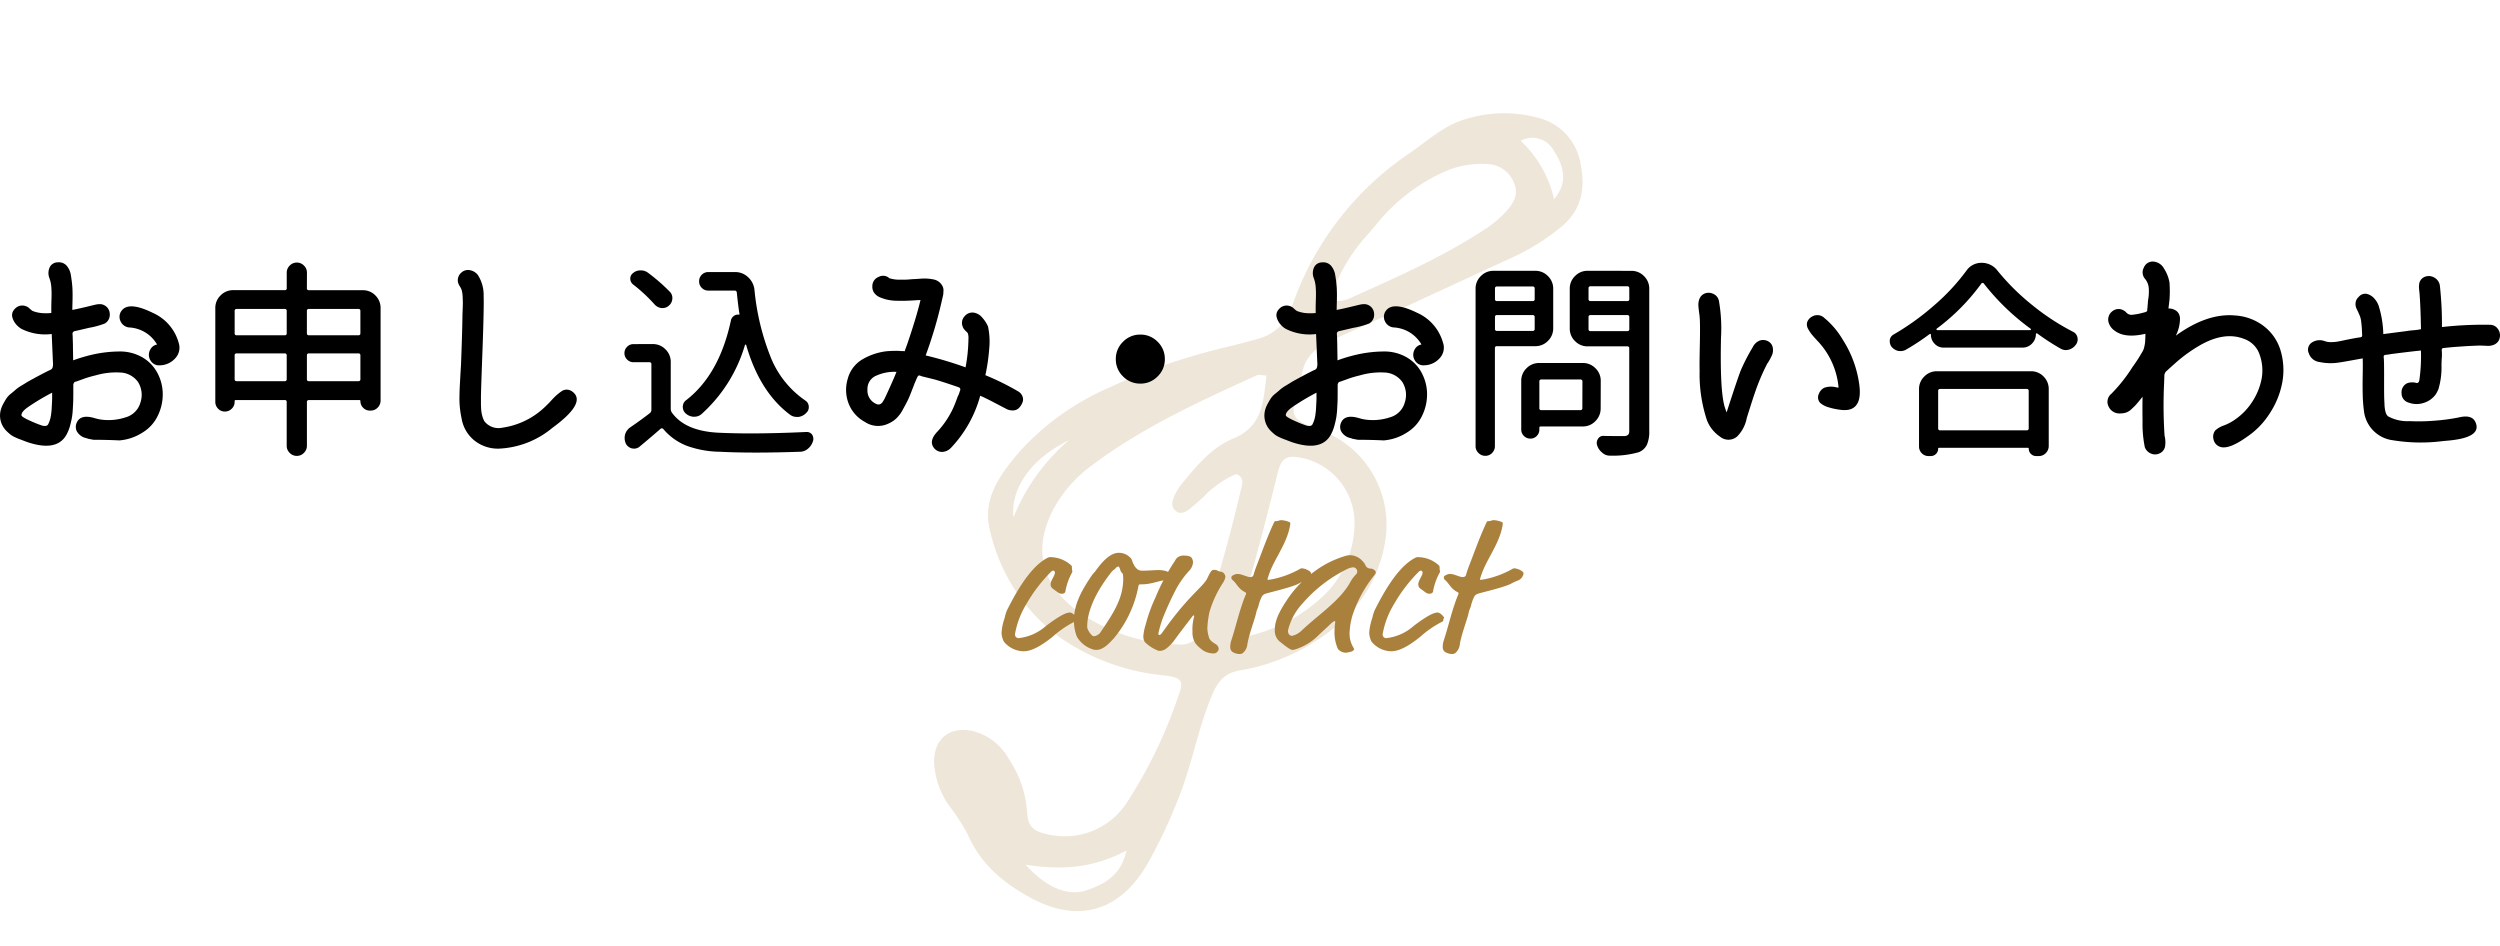 <svg xmlns="http://www.w3.org/2000/svg" width="332.187" height="125.71" viewBox="0 0 332.187 125.71">
  <g id="グループ_192" data-name="グループ 192" transform="translate(-434.479 -7008.645)">
    <path id="パス_34" data-name="パス 34" d="M0,79.29A34.714,34.714,0,0,1,3.382,65.332a80.936,80.936,0,0,1,8.252-14.346c.815-1.15,1.624-2.309,2.391-3.492a6.445,6.445,0,0,0,.618-6.317,40.376,40.376,0,0,1-1.553-25.589c.75-2.827,1-5.745,2.65-8.3a17.251,17.251,0,0,1,7.254-6.5,7.535,7.535,0,0,1,8.279,1.049c2.57,1.988,4.044,4.521,3.44,7.955a29.3,29.3,0,0,1-2.123,7.069c-3.638,8.03-7.184,16.1-10.928,24.084-1.044,2.221-1.348,4.189-.041,6.309a13.525,13.525,0,0,1,.611,1.27c1.986,4.134,1.986,4.134,6.269,2.523a13.413,13.413,0,0,1,16.172,5.909c3.22,5.452,3.133,11.187,1.133,17.012a26.545,26.545,0,0,1-4.631,8.271c-1.3,1.581-1.27,3.006-.664,4.865,1.54,4.71,4.175,8.94,5.746,13.628A66.39,66.39,0,0,1,48.8,109.9c1.313,7.167-1.929,11.944-8.976,13.434-4.025.853-7.884.906-11.7-.937a28.986,28.986,0,0,0-4.391-1.255,10.944,10.944,0,0,1-5.146-2.934c-2.209-2.422-1.7-5.145,1.224-6.671a7.629,7.629,0,0,1,5.836-.29,14.623,14.623,0,0,1,6.64,3.861c1.246,1.306,2.331,1.2,3.73.417a9.84,9.84,0,0,0,5.323-10.246,62.384,62.384,0,0,0-4.048-14.933c-.826-2.216-1.251-2.352-3.325-.968a28.983,28.983,0,0,1-13.683,5.251A24.238,24.238,0,0,1,3.711,89.856C.247,87.343.031,83.24,0,79.29ZM18.131,50.355c-.486.395-.872.556-1,.836-3.462,7.6-6.942,15.2-8.689,23.43a17.581,17.581,0,0,0-.172,7.017c1.171,6.091,5,9.218,11.189,8.834a23.884,23.884,0,0,0,13.182-5.4,2.934,2.934,0,0,0,.968-3.993c-2.513-5.836-5.194-11.592-8.181-17.2-.306-.575-.594-1.356-1.736-1.028a13.041,13.041,0,0,0-1.284,4.913,26,26,0,0,1-.386,2.786c-.122.556-.362,1.19-1.049,1.284-.851.115-1.3-.513-1.528-1.179a7.2,7.2,0,0,1-.366-2.075c-.1-3.071-.18-6.238,1.208-9.01C22.214,55.719,20.024,53.234,18.131,50.355ZM43.1,66.73a13.634,13.634,0,0,0-3.431-9.422,8.845,8.845,0,0,0-10.648-1.861c-1.9,1.044-2.263,1.77-1.3,3.663C30.77,65.073,33.75,71.064,36.5,77.172c.948,2.106,1.65,2.158,2.88.366A21.506,21.506,0,0,0,43.1,66.73ZM15.98,25.832c0,.7,0,1.409,0,2.115a22.338,22.338,0,0,0,1.394,7.934c.5,1.294,1.167,1.31,1.967.175a5.824,5.824,0,0,0,.512-.924c2.752-5.972,5.569-11.917,7.369-18.275a14.6,14.6,0,0,0,.635-3.807c.021-1.468-.165-2.82-1.686-3.576a3.933,3.933,0,0,0-4.316.412,12.3,12.3,0,0,0-3.847,4.959A24.488,24.488,0,0,0,15.98,25.832Zm20.632,94.583c4.238.5,7.145-.534,8.454-2.935,1.117-2.05,2.07-4.254.427-7.294C43.658,115.038,40.476,117.991,36.612,120.415ZM31.592,7.612c-.027-2.983-1.964-4.2-4.269-4.849a3.211,3.211,0,0,0-4.163,1.9A15.139,15.139,0,0,1,31.592,7.612ZM3.948,74.092C1.79,79.148,2.269,84.006,5.121,86.641A26.5,26.5,0,0,1,3.948,74.092Z" transform="translate(622.121 7008.645) rotate(41)" fill="#aa803d" opacity="0.199"/>
    <g id="グループ_29" data-name="グループ 29" transform="translate(499 7037)">
      <path id="パス_290" data-name="パス 290" d="M-144.566-8.723a5.991,5.991,0,0,1,.67,2.816,6.462,6.462,0,0,1-.67,2.816A5.249,5.249,0,0,1-146.59-.875,6.65,6.65,0,0,1-149.652.164q-1.7-.082-3.418-.082-.027,0-.314-.055l-.355-.068q-.068-.014-.314-.1a1.837,1.837,0,0,1-1.285-.957,1.354,1.354,0,0,1,0-1.066q.492-1.2,2.406-.629a5.44,5.44,0,0,0,.848.191,7.233,7.233,0,0,0,3.254-.3,2.82,2.82,0,0,0,1.969-1.969,3.208,3.208,0,0,0-.328-2.734A3.036,3.036,0,0,0-149.6-8.859a9.782,9.782,0,0,0-3.227.383,15.352,15.352,0,0,0-1.586.465q-.137.055-.41.15t-.41.15a1.269,1.269,0,0,1-.219.068.374.374,0,0,0-.191.082q-.027.041-.082.137a.462.462,0,0,0-.055.232v1.025q0,.779-.014,1.148t-.055,1.053a9.806,9.806,0,0,1-.123,1.135q-.082.451-.232,1.012a5.306,5.306,0,0,1-.369,1q-1.2,2.57-5.25,1.23-.164-.055-.588-.219t-.643-.246q-.219-.082-.561-.246A2.82,2.82,0,0,1-164.2-.67q-.246-.205-.465-.424a2.87,2.87,0,0,1-.738-2.844,3.752,3.752,0,0,1,.328-.779q.219-.4.41-.7a2.822,2.822,0,0,1,.615-.643q.424-.342.629-.533a5.245,5.245,0,0,1,.766-.533q.561-.342.711-.437t.779-.437q.629-.342.684-.369,1.34-.711,1.668-.848a.5.5,0,0,0,.273-.287,1.693,1.693,0,0,0,.055-.67q-.055-1.23-.164-3.8a7.01,7.01,0,0,1-4.02-.684,2.769,2.769,0,0,1-.793-.7,2.3,2.3,0,0,1-.437-.916,1.123,1.123,0,0,1,.3-.984,1.335,1.335,0,0,1,1.449-.437,1.234,1.234,0,0,1,.533.314,3.231,3.231,0,0,0,.424.342,4.368,4.368,0,0,0,1.477.3,6.863,6.863,0,0,0,1.012-.027v-.766q0-.246.027-1.176a13.5,13.5,0,0,0-.027-1.545,4.4,4.4,0,0,0-.246-1.135,1.833,1.833,0,0,1,.014-1.408,1.17,1.17,0,0,1,1.08-.7,1.389,1.389,0,0,1,1.162.41,2.507,2.507,0,0,1,.6,1.367A15.283,15.283,0,0,1-155.9-20.1q.041.711.014,1.75t-.027,1.176q.875-.164,2.324-.52l.451-.109q.342-.082.492-.109a2.514,2.514,0,0,1,.424-.027,1.085,1.085,0,0,1,.492.109,1.32,1.32,0,0,1,.793,1.176,1.34,1.34,0,0,1-.656,1.285,11.005,11.005,0,0,1-2.105.574q-1.5.355-1.887.438a.375.375,0,0,0-.219.123.284.284,0,0,0-.082.178q0,.082.014.273t.014.273q0,.164.014.52t.014.547q0,.328.014.984t.014.984a21.145,21.145,0,0,1,2.967-.848,16.85,16.85,0,0,1,3.117-.328,5.955,5.955,0,0,1,3.021.725A5.235,5.235,0,0,1-144.566-8.723ZM-158.594-5.3V-6.18a29.858,29.858,0,0,0-3.281,1.969q-.82.6-.793,1.039,0,.273,2,1.094.273.109.629.232a1.252,1.252,0,0,0,.6.082A.4.4,0,0,0-159.113-2a3.98,3.98,0,0,0,.232-.574,4.186,4.186,0,0,0,.15-.725q.055-.424.068-.629t.041-.752Q-158.594-5.223-158.594-5.3Zm16.789-7.574a2.05,2.05,0,0,1-.41,2.105,2.8,2.8,0,0,1-2.078.957,1.271,1.271,0,0,1-.984-.342,1.45,1.45,0,0,1-.451-.861,1.458,1.458,0,0,1,.219-.971,1.223,1.223,0,0,1,.861-.588,4.544,4.544,0,0,0-3.719-2.27,1.4,1.4,0,0,1-1.135-.82,1.335,1.335,0,0,1,.15-1.422q.957-1.258,4.129.3A6.143,6.143,0,0,1-141.8-12.879Zm17.063,4.895a.242.242,0,0,0,.273.273h6.563a.242.242,0,0,0,.273-.273v-3.145a.242.242,0,0,0-.273-.273h-6.562a.242.242,0,0,0-.273.273Zm-9.6,0a.242.242,0,0,0,.273.273h6.371a.242.242,0,0,0,.273-.273v-3.145a.242.242,0,0,0-.273-.273h-6.371a.242.242,0,0,0-.273.273Zm6.918-9.051a.242.242,0,0,0-.273-.273h-6.371a.242.242,0,0,0-.273.273v2.953a.242.242,0,0,0,.273.273h6.371a.242.242,0,0,0,.273-.273Zm9.789,0a.242.242,0,0,0-.273-.273h-6.562a.242.242,0,0,0-.273.273v2.953a.242.242,0,0,0,.273.273h6.563a.242.242,0,0,0,.273-.273Zm-7.109-3.035a.242.242,0,0,0,.273.273h7.137a2.279,2.279,0,0,1,1.7.7,2.315,2.315,0,0,1,.684,1.682V-5.141a1.311,1.311,0,0,1-.383.943,1.275,1.275,0,0,1-.957.4h-.082a1.211,1.211,0,0,1-.889-.369,1.211,1.211,0,0,1-.369-.889.121.121,0,0,0-.137-.137h-6.7a.242.242,0,0,0-.273.273v5.8a1.288,1.288,0,0,1-.4.943,1.288,1.288,0,0,1-.943.4,1.288,1.288,0,0,1-.943-.4,1.288,1.288,0,0,1-.4-.943v-5.8A.242.242,0,0,0-127.7-5.2h-6.48q-.164,0-.164.137v.109a1.234,1.234,0,0,1-.383.9,1.25,1.25,0,0,1-.916.383,1.205,1.205,0,0,1-.9-.383,1.257,1.257,0,0,1-.369-.9V-17.418a2.292,2.292,0,0,1,.7-1.682,2.292,2.292,0,0,1,1.682-.7h6.836a.242.242,0,0,0,.273-.273v-2.051a1.288,1.288,0,0,1,.4-.943,1.288,1.288,0,0,1,.943-.4,1.288,1.288,0,0,1,.943.4,1.288,1.288,0,0,1,.4.943ZM-89.359-6.234q1.668,1.422-2.543,4.566a1.367,1.367,0,0,1-.191.137A11.861,11.861,0,0,1-99.23,1.258a5.02,5.02,0,0,1-3.254-1.08,4.771,4.771,0,0,1-1.7-2.912q-.137-.656-.219-1.354a11.541,11.541,0,0,1-.068-1.531q.014-.834.041-1.354t.082-1.5q.055-.984.082-1.367.164-4.266.191-6.426,0-.219.027-.861t.027-.971q0-.328-.027-.848a4.094,4.094,0,0,0-.137-.9,2.959,2.959,0,0,0-.26-.506,1.553,1.553,0,0,1-.232-.561,1.326,1.326,0,0,1,.438-1.2,1.3,1.3,0,0,1,1.162-.342,1.713,1.713,0,0,1,1.053.643,4.9,4.9,0,0,1,.766,2.789q.055,1.313-.137,6.809-.219,5.824-.219,6.59v.943q0,.15.014.479t.041.52q.027.191.082.438a3.461,3.461,0,0,0,.137.465,2.823,2.823,0,0,0,.191.41,2.378,2.378,0,0,0,2.352.848,10.29,10.29,0,0,0,5.906-2.98,6.954,6.954,0,0,0,.561-.574q.369-.41.684-.7a7.484,7.484,0,0,1,.7-.561,1.2,1.2,0,0,1,.793-.246A1.354,1.354,0,0,1-89.359-6.234ZM-72.27-20.1a1.189,1.189,0,0,1-.355-.875,1.189,1.189,0,0,1,.355-.875,1.189,1.189,0,0,1,.875-.355h3.555a2.456,2.456,0,0,1,1.723.684,2.621,2.621,0,0,1,.848,1.7A32.336,32.336,0,0,0-63.1-10.855a12.658,12.658,0,0,0,4.58,5.715,1,1,0,0,1,.465.9.963.963,0,0,1-.328.738,1.712,1.712,0,0,1-1.039.547h-.246a1.509,1.509,0,0,1-.848-.273q-4.047-3.008-5.852-9.27a.122.122,0,0,0-.082-.068.066.066,0,0,0-.082.041,19.76,19.76,0,0,1-5.8,9.215,1.449,1.449,0,0,1-.93.328h-.137a1.7,1.7,0,0,1-1.039-.465,1.127,1.127,0,0,1-.355-.82,1.071,1.071,0,0,1,.465-.93q4.4-3.418,5.934-10.609A.956.956,0,0,1-68-16.379a.856.856,0,0,1,.656-.164.121.121,0,0,0,.055-.014q.027-.014.027-.068-.164-.984-.355-2.844a.271.271,0,0,0-.3-.273h-3.473A1.189,1.189,0,0,1-72.27-20.1Zm-4.238.52a1.173,1.173,0,0,1,.328.82,1.3,1.3,0,0,1-.492,1.039,1.2,1.2,0,0,1-.793.3h-.164a1.5,1.5,0,0,1-.9-.465,21.117,21.117,0,0,0-2.844-2.652.972.972,0,0,1-.4-.766.9.9,0,0,1,.369-.766,1.453,1.453,0,0,1,.984-.355h.055a1.533,1.533,0,0,1,.93.3A24.2,24.2,0,0,1-76.508-19.578Zm-2.27,6.945a2.292,2.292,0,0,1,1.682.7,2.292,2.292,0,0,1,.7,1.682v6.207a.909.909,0,0,0,.137.492q1.8,2.543,6.453,2.707,1.859.082,3.938.082,3.445,0,7.492-.191h.055a.856.856,0,0,1,.711.355,1.055,1.055,0,0,1,.164.547A1.032,1.032,0,0,1-57.5.273a2.092,2.092,0,0,1-.67,1,1.648,1.648,0,0,1-1.08.4q-3.172.109-5.824.109-2.625,0-4.758-.109A13.407,13.407,0,0,1-74.279.875a7.729,7.729,0,0,1-3.1-2.215.252.252,0,0,0-.383-.027Q-78.914-.355-80.527.984a1.123,1.123,0,0,1-.738.273,1.391,1.391,0,0,1-.273-.027A1.247,1.247,0,0,1-82.359.6a1.871,1.871,0,0,1-.164-.738A1.911,1.911,0,0,1-82.469-.6a1.736,1.736,0,0,1,.711-.984q1.367-.93,2.6-1.887a.547.547,0,0,0,.191-.437V-9.953a.242.242,0,0,0-.273-.273h-2.105a1.157,1.157,0,0,1-.848-.355,1.157,1.157,0,0,1-.355-.848,1.157,1.157,0,0,1,.355-.848,1.157,1.157,0,0,1,.848-.355ZM-30.27-6.371a1.306,1.306,0,0,1,.6.656,1.087,1.087,0,0,1,.027.793,2.2,2.2,0,0,1-.424.711,1.115,1.115,0,0,1-.725.383,1.769,1.769,0,0,1-.9-.137q-.328-.164-1.6-.834t-1.982-.971a16.222,16.222,0,0,1-3.883,6.918,1.717,1.717,0,0,1-1.162.547,1.36,1.36,0,0,1-1.135-.574q-.684-.93.547-2.187a12.012,12.012,0,0,0,2-2.98q.3-.656.629-1.586.027-.055.109-.232a2.44,2.44,0,0,0,.123-.314q.041-.137.1-.3a.317.317,0,0,0,0-.26.377.377,0,0,0-.164-.15q-2.133-.738-3.2-1.039-1.422-.355-1.668-.41-.082-.027-.191-.068l-.15-.055a.219.219,0,0,0-.109,0,.175.175,0,0,0-.109.068,1.124,1.124,0,0,0-.1.164q-.055.109-.164.369t-.164.369q-.082.219-.437,1.135t-.574,1.34q-.219.424-.6,1.121a4.549,4.549,0,0,1-.848,1.135,3.543,3.543,0,0,1-1.039.684A3.16,3.16,0,0,1-50.613-2.3,4.689,4.689,0,0,1-52.8-4.84,5.04,5.04,0,0,1-52.883-8a4.253,4.253,0,0,1,1.832-2.529,8.191,8.191,0,0,1,3.281-1.148,14.138,14.138,0,0,1,1.723-.055,2.064,2.064,0,0,0,.383.027,1.629,1.629,0,0,1,.355.027q.082-.273.3-.848,1.23-3.582,1.8-5.961-.191,0-.807.041t-1.121.055q-.506.014-1.217,0a6.1,6.1,0,0,1-1.244-.137,5.971,5.971,0,0,1-1.012-.328,1.742,1.742,0,0,1-.752-.588,1.381,1.381,0,0,1-.246-.9,1.305,1.305,0,0,1,.834-1.217,1.24,1.24,0,0,1,1.436.178,4.9,4.9,0,0,0,.6.137,4.517,4.517,0,0,0,.738.055h.656q.246,0,.725-.041t.615-.041q.082,0,.848-.055a5.974,5.974,0,0,1,1.832.137,1.763,1.763,0,0,1,.766.465,1.946,1.946,0,0,1,.3.451,1.189,1.189,0,0,1,.1.561q-.014.328-.027.451t-.123.574q-.109.451-.109.479a57.76,57.76,0,0,1-2.105,7.082,48.791,48.791,0,0,1,5.3,1.586,21.884,21.884,0,0,0,.383-3.746,2.134,2.134,0,0,0-.082-.793,2.2,2.2,0,0,0-.26-.273,1.849,1.849,0,0,1-.287-.328,1.262,1.262,0,0,1-.164-.355,1.283,1.283,0,0,1,.273-1.285,1.341,1.341,0,0,1,1.23-.492,1.826,1.826,0,0,1,1.107.643,4.387,4.387,0,0,1,.779,1.189,9.415,9.415,0,0,1,.164,2.953A24.916,24.916,0,0,1-34.59-8.5,33.98,33.98,0,0,1-30.27-6.371Zm-17.5.547Q-46.813-7.9-46.4-8.941a5.784,5.784,0,0,0-2.666.492A1.9,1.9,0,0,0-50.258-6.59,1.923,1.923,0,0,0-49-4.648a.568.568,0,0,0,.424,0,.859.859,0,0,0,.383-.369q.178-.287.232-.4T-47.77-5.824ZM-16.3-8.34a3.133,3.133,0,0,1-.957-2.3,3.133,3.133,0,0,1,.957-2.3,3.133,3.133,0,0,1,2.3-.957,3.133,3.133,0,0,1,2.3.957,3.133,3.133,0,0,1,.957,2.3,3.133,3.133,0,0,1-.957,2.3,3.133,3.133,0,0,1-2.3.957A3.133,3.133,0,0,1-16.3-8.34Zm39.73-.383a5.991,5.991,0,0,1,.67,2.816,6.462,6.462,0,0,1-.67,2.816A5.249,5.249,0,0,1,21.41-.875,6.65,6.65,0,0,1,18.348.164Q16.652.082,14.93.082q-.027,0-.314-.055L14.26-.041q-.068-.014-.314-.1a1.837,1.837,0,0,1-1.285-.957,1.354,1.354,0,0,1,0-1.066q.492-1.2,2.406-.629a5.44,5.44,0,0,0,.848.191,7.233,7.233,0,0,0,3.254-.3,2.82,2.82,0,0,0,1.969-1.969A3.208,3.208,0,0,0,20.809-7.6,3.036,3.036,0,0,0,18.4-8.859a9.782,9.782,0,0,0-3.227.383,15.353,15.353,0,0,0-1.586.465q-.137.055-.41.15t-.41.15a1.269,1.269,0,0,1-.219.068.374.374,0,0,0-.191.082q-.027.041-.082.137a.462.462,0,0,0-.055.232v1.025q0,.779-.014,1.148t-.055,1.053a9.806,9.806,0,0,1-.123,1.135q-.082.451-.232,1.012a5.3,5.3,0,0,1-.369,1Q10.227,1.75,6.18.41,6.016.355,5.592.191T4.949-.055Q4.73-.137,4.389-.3A2.819,2.819,0,0,1,3.8-.67q-.246-.205-.465-.424A2.87,2.87,0,0,1,2.6-3.937a3.751,3.751,0,0,1,.328-.779q.219-.4.41-.7a2.822,2.822,0,0,1,.615-.643q.424-.342.629-.533a5.246,5.246,0,0,1,.766-.533q.561-.342.711-.437T6.836-8q.629-.342.684-.369,1.34-.711,1.668-.848A.5.5,0,0,0,9.461-9.5a1.693,1.693,0,0,0,.055-.67q-.055-1.23-.164-3.8a7.01,7.01,0,0,1-4.02-.684,2.769,2.769,0,0,1-.793-.7A2.3,2.3,0,0,1,4.1-16.27a1.123,1.123,0,0,1,.3-.984,1.335,1.335,0,0,1,1.449-.437,1.234,1.234,0,0,1,.533.314,3.23,3.23,0,0,0,.424.342,4.368,4.368,0,0,0,1.477.3A6.863,6.863,0,0,0,9.3-16.762v-.766q0-.246.027-1.176A13.5,13.5,0,0,0,9.3-20.248a4.4,4.4,0,0,0-.246-1.135,1.833,1.833,0,0,1,.014-1.408,1.17,1.17,0,0,1,1.08-.7,1.389,1.389,0,0,1,1.162.41,2.507,2.507,0,0,1,.6,1.367A15.285,15.285,0,0,1,12.1-20.1q.041.711.014,1.75t-.027,1.176q.875-.164,2.324-.52l.451-.109q.342-.082.492-.109a2.514,2.514,0,0,1,.424-.027,1.085,1.085,0,0,1,.492.109,1.32,1.32,0,0,1,.793,1.176,1.34,1.34,0,0,1-.656,1.285,11.005,11.005,0,0,1-2.105.574q-1.5.355-1.887.438a.375.375,0,0,0-.219.123.284.284,0,0,0-.082.178q0,.082.014.273t.014.273q0,.164.014.52t.014.547q0,.328.014.984t.014.984a21.145,21.145,0,0,1,2.967-.848,16.85,16.85,0,0,1,3.117-.328,5.955,5.955,0,0,1,3.021.725A5.235,5.235,0,0,1,23.434-8.723ZM9.406-5.3V-6.18A29.858,29.858,0,0,0,6.125-4.211q-.82.6-.793,1.039,0,.273,2,1.094.273.109.629.232a1.252,1.252,0,0,0,.6.082A.4.4,0,0,0,8.887-2a3.98,3.98,0,0,0,.232-.574,4.186,4.186,0,0,0,.15-.725q.055-.424.068-.629t.041-.752Q9.406-5.223,9.406-5.3ZM26.2-12.879a2.05,2.05,0,0,1-.41,2.105,2.8,2.8,0,0,1-2.078.957,1.271,1.271,0,0,1-.984-.342,1.45,1.45,0,0,1-.451-.861,1.458,1.458,0,0,1,.219-.971,1.223,1.223,0,0,1,.861-.588,4.544,4.544,0,0,0-3.719-2.27,1.4,1.4,0,0,1-1.135-.82,1.335,1.335,0,0,1,.15-1.422q.957-1.258,4.129.3A6.143,6.143,0,0,1,26.2-12.879Zm12.2-7.137a.242.242,0,0,0-.273-.273h-4.73a.242.242,0,0,0-.273.273v1.395a.242.242,0,0,0,.273.273h4.73a.242.242,0,0,0,.273-.273Zm-5.277,5.359a.242.242,0,0,0,.273.273h4.73a.242.242,0,0,0,.273-.273v-1.559a.242.242,0,0,0-.273-.273h-4.73a.242.242,0,0,0-.273.273Zm7.738-.082a2.292,2.292,0,0,1-.7,1.682,2.292,2.292,0,0,1-1.682.7H33.387a.242.242,0,0,0-.273.273V.93a1.257,1.257,0,0,1-.369.9,1.205,1.205,0,0,1-.9.383,1.25,1.25,0,0,1-.916-.383,1.234,1.234,0,0,1-.383-.9V-19.988a2.292,2.292,0,0,1,.7-1.682,2.292,2.292,0,0,1,1.682-.7h5.551a2.292,2.292,0,0,1,1.682.7,2.292,2.292,0,0,1,.7,1.682Zm3.883,7.082a.242.242,0,0,0-.273-.273H39.293a.242.242,0,0,0-.273.273v3.527a.242.242,0,0,0,.273.273h5.168a.242.242,0,0,0,.273-.273ZM47.168-4.1a2.337,2.337,0,0,1-.7,1.7,2.27,2.27,0,0,1-1.682.711H39.211q-.191,0-.191.164v.246a1.181,1.181,0,0,1-.342.848,1.129,1.129,0,0,1-.848.355,1.173,1.173,0,0,1-.861-.355,1.157,1.157,0,0,1-.355-.848V-7.738a2.292,2.292,0,0,1,.7-1.682,2.292,2.292,0,0,1,1.682-.7h5.8a2.292,2.292,0,0,1,1.682.7,2.292,2.292,0,0,1,.7,1.682ZM45.555-14.629a.242.242,0,0,0,.273.273H50.7a.242.242,0,0,0,.273-.273v-1.586a.242.242,0,0,0-.273-.273H45.828a.242.242,0,0,0-.273.273Zm5.414-5.414a.242.242,0,0,0-.273-.273H45.828a.242.242,0,0,0-.273.273v1.422a.242.242,0,0,0,.273.273H50.7a.242.242,0,0,0,.273-.273Zm.273-2.324a2.292,2.292,0,0,1,1.682.7,2.292,2.292,0,0,1,.7,1.682V-1.094A4.312,4.312,0,0,1,53.307.752a2.04,2.04,0,0,1-1.053.971,12.32,12.32,0,0,1-3.8.465H48.4A1.427,1.427,0,0,1,47.387,1.8,1.978,1.978,0,0,1,46.7.82a1.032,1.032,0,0,1-.055-.328.921.921,0,0,1,.164-.52.783.783,0,0,1,.711-.41h.027q.492.027,2.734.027a.817.817,0,0,0,.547-.178.8.8,0,0,0,.137-.533V-12.059a.242.242,0,0,0-.273-.273h-5.25a2.292,2.292,0,0,1-1.682-.7,2.292,2.292,0,0,1-.7-1.682v-5.277a2.292,2.292,0,0,1,.7-1.682,2.292,2.292,0,0,1,1.682-.7Zm18.211,9.379a1.173,1.173,0,0,1,.588.861,1.782,1.782,0,0,1-.082.9,7.9,7.9,0,0,1-.506.971,1.058,1.058,0,0,1-.137.191,28.113,28.113,0,0,0-1.641,3.855q-.191.52-1.094,3.391A4.714,4.714,0,0,1,65.3-.355a1.759,1.759,0,0,1-2.283.014A4.681,4.681,0,0,1,61.3-2.488a19.334,19.334,0,0,1-.984-6.562q-.027-.984.027-3.418t0-3.418a7.31,7.31,0,0,0-.082-.848q-.082-.6-.109-1.012a2.153,2.153,0,0,1,.123-.848,1.253,1.253,0,0,1,.561-.684,1.392,1.392,0,0,1,1.271-.041,1.286,1.286,0,0,1,.779.971,21.216,21.216,0,0,1,.273,4.813Q63-6.59,63.629-4.348q.137.437.273.793,1.5-4.648,1.914-5.66a25.862,25.862,0,0,1,1.559-3.008,1.779,1.779,0,0,1,.875-.861A1.388,1.388,0,0,1,69.453-12.988ZM81.512-7.383q.41,2.762-1.039,3.363a2.122,2.122,0,0,1-.752.15,3.854,3.854,0,0,1-.752-.041,8.831,8.831,0,0,1-1.531-.328,2.843,2.843,0,0,1-1.121-.6,1.089,1.089,0,0,1-.137-1.23,1.45,1.45,0,0,1,.711-.766,2.743,2.743,0,0,1,1.586-.055.642.642,0,0,0,.3.027,10.279,10.279,0,0,0-2.707-6.1q-.437-.465-.766-.848a4.614,4.614,0,0,1-.574-.848,1.16,1.16,0,0,1-.123-.889,1.368,1.368,0,0,1,.67-.752,1.353,1.353,0,0,1,1.641.219,10.8,10.8,0,0,1,2.406,2.844A14.617,14.617,0,0,1,81.512-7.383Zm22.531.984a.242.242,0,0,0-.273-.273H92.285a.242.242,0,0,0-.273.273v4.949a.242.242,0,0,0,.273.273H103.77a.242.242,0,0,0,.273-.273ZM90.727,2.242a1.211,1.211,0,0,1-.889-.369,1.244,1.244,0,0,1-.369-.916v-7.6a2.292,2.292,0,0,1,.7-1.682,2.292,2.292,0,0,1,1.682-.7h12.469a2.279,2.279,0,0,1,1.7.7,2.315,2.315,0,0,1,.684,1.682V.9a1.311,1.311,0,0,1-.383.943,1.244,1.244,0,0,1-.93.4h-.355a.949.949,0,0,1-.7-.287.949.949,0,0,1-.287-.7.1.1,0,0,0-.109-.109H92.121a.1.1,0,0,0-.109.109.949.949,0,0,1-.287.7.949.949,0,0,1-.7.287ZM91.82-14.684a.106.106,0,0,0-.027.123.106.106,0,0,0,.109.068h12.359q.055,0,.068-.068a.1.1,0,0,0-.014-.1,30.873,30.873,0,0,1-6.234-6.016.184.184,0,0,0-.164-.082.184.184,0,0,0-.164.082A27.831,27.831,0,0,1,91.82-14.684Zm3.91-7.656a2.429,2.429,0,0,1,2.051-1.094,2.616,2.616,0,0,1,2.133,1.066,30.633,30.633,0,0,0,4.635,4.58,31.343,31.343,0,0,0,5.373,3.514,1.067,1.067,0,0,1,.6.766,1.391,1.391,0,0,1,.027.273,1.124,1.124,0,0,1-.246.684,1.692,1.692,0,0,1-.93.656,1.388,1.388,0,0,1-.383.055,1.387,1.387,0,0,1-.711-.191,32.77,32.77,0,0,1-3.117-2.023.116.116,0,0,0-.109,0,.088.088,0,0,0-.055.082,1.759,1.759,0,0,1-.52,1.271,1.691,1.691,0,0,1-1.258.533h-10.5a1.584,1.584,0,0,1-1.176-.506,1.682,1.682,0,0,1-.492-1.217A.088.088,0,0,0,91-13.973a.116.116,0,0,0-.109,0,31.365,31.365,0,0,1-3.2,2.105,1.456,1.456,0,0,1-.656.164,2.524,2.524,0,0,1-.355-.027A1.646,1.646,0,0,1,85.8-12.3a1.215,1.215,0,0,1-.219-.684v-.191a1,1,0,0,1,.52-.738,33.834,33.834,0,0,0,5.414-3.9A27.709,27.709,0,0,0,95.73-22.34Zm41.754,10.473a9.1,9.1,0,0,1,.246,4.361,11.148,11.148,0,0,1-1.668,4.088A10.532,10.532,0,0,1,133.027-.3q-2.488,1.777-3.637,1.285A1.324,1.324,0,0,1,128.6.027a1.34,1.34,0,0,1,.246-1.2,3.212,3.212,0,0,1,1.148-.656,6.6,6.6,0,0,0,1.449-.766A8.359,8.359,0,0,0,133.766-5,8.527,8.527,0,0,0,135-8.066a6.189,6.189,0,0,0-.287-3.2,3.32,3.32,0,0,0-2.037-2.051q-2.625-1.039-5.934.875a19.972,19.972,0,0,0-2.926,2.078q-.9.793-1.312,1.176-.055.055-.15.137a.747.747,0,0,0-.123.123,1.217,1.217,0,0,0-.068.123,1.253,1.253,0,0,0-.068.164.606.606,0,0,0-.027.191q0,.137-.014.438t-.014.465a60.808,60.808,0,0,0,.055,7.082,3.563,3.563,0,0,1,.082,1.326,1.256,1.256,0,0,1-.738,1.025,1.364,1.364,0,0,1-1.176.014,1.455,1.455,0,0,1-.793-.834,15.728,15.728,0,0,1-.3-3.473q-.027-1.613,0-3.227-.109.137-.479.588t-.547.629q-.178.178-.506.479a1.8,1.8,0,0,1-.684.41,2.591,2.591,0,0,1-.766.109,1.566,1.566,0,0,1-1.518-.9,1.358,1.358,0,0,1,.342-1.7,20.609,20.609,0,0,0,2.816-3.555,21.594,21.594,0,0,0,1.34-2.078,1.892,1.892,0,0,0,.219-.561,5.348,5.348,0,0,0,.109-.561q.027-.219.041-.643t.014-.588q-2.68.629-4.047-.383a2.011,2.011,0,0,1-.875-1.244,1.386,1.386,0,0,1,.547-1.381,1.307,1.307,0,0,1,1.5-.082,1.1,1.1,0,0,1,.314.246,1.034,1.034,0,0,0,.328.246,1,1,0,0,0,.424.082,9.037,9.037,0,0,0,1.668-.328.7.7,0,0,0,.328-.137.359.359,0,0,0,.055-.3.3.3,0,0,1,.027-.137l.082-1.039a6.033,6.033,0,0,0,.1-1.49,2.2,2.2,0,0,0-.506-1.354,1.318,1.318,0,0,1-.15-1.5,1.256,1.256,0,0,1,1.244-.793,1.742,1.742,0,0,1,1.422.916,4.915,4.915,0,0,1,.738,1.873,15.953,15.953,0,0,1,0,2.3q-.109.9-.137,1.148a1.635,1.635,0,0,1,1.162.41,1.324,1.324,0,0,1,.369.957A4.772,4.772,0,0,1,124-14.861a5.26,5.26,0,0,1-.41,1.107q4.184-3.035,7.9-2.68a6.959,6.959,0,0,1,3.732,1.367A6.392,6.392,0,0,1,137.484-11.867ZM165.348-15.2a1.268,1.268,0,0,1,1.025.533,1.454,1.454,0,0,1,.273,1.121,1.272,1.272,0,0,1-.67.943,1.548,1.548,0,0,1-.479.164,2.054,2.054,0,0,1-.506.041q-.219-.014-.547-.027t-.492-.014q-1.5.055-2.215.109-1.7.109-2.516.219a.381.381,0,0,0-.164.027.318.318,0,0,0-.082.055.188.188,0,0,0-.041.1.589.589,0,0,0-.014.109,1.111,1.111,0,0,0,.014.137,1.263,1.263,0,0,1,.014.178v.574q-.027.191-.041.547t-.014.574a10.217,10.217,0,0,1-.41,3.172,4.779,4.779,0,0,1-.355.684,3.087,3.087,0,0,1-1.641,1.148,3.032,3.032,0,0,1-1.969-.055,1.272,1.272,0,0,1-.93-1.217,1.343,1.343,0,0,1,.738-1.354,2.015,2.015,0,0,1,1.176-.055q.328.109.438-.3a22.227,22.227,0,0,0,.219-3.992q-1.148.109-3.937.465a6.167,6.167,0,0,1-.766.109.847.847,0,0,0-.164.055.128.128,0,0,0-.068.1.634.634,0,0,0-.014.123,1.452,1.452,0,0,0,.014.164,1.452,1.452,0,0,1,.014.164q.027.6.027,1.75v1.818q0,1.354.027,1.846,0,.055.014.287t.014.342a3.259,3.259,0,0,0,.027.342q.027.232.055.369t.082.314a1.15,1.15,0,0,0,.137.3.826.826,0,0,0,.191.205,5.348,5.348,0,0,0,2.844.629,24.577,24.577,0,0,0,3.254-.055,25.836,25.836,0,0,0,3.281-.437q1.7-.41,2.188.574.984,2.051-3.418,2.488-.246.027-.629.055a2.22,2.22,0,0,1-.273.027,22.922,22.922,0,0,1-6.617-.109,4.416,4.416,0,0,1-3.855-3.91,19.736,19.736,0,0,1-.164-2.174q-.027-1.162,0-2.611t0-2.187q-.465.082-1.586.287t-1.723.287a7.034,7.034,0,0,1-2.393-.082,1.722,1.722,0,0,1-1.463-1.176,1.136,1.136,0,0,1,.451-1.449,1.875,1.875,0,0,1,1.654-.164,2.276,2.276,0,0,0,.82.137,5.177,5.177,0,0,0,.807-.055q.342-.055.848-.164t.807-.164q.383-.082,1.176-.219a.8.8,0,0,0,.191-.027.49.49,0,0,0,.3-.1.564.564,0,0,0,.027-.342,14.949,14.949,0,0,0-.137-1.8,2.731,2.731,0,0,0-.232-.779q-.205-.479-.369-.807a1.392,1.392,0,0,1-.123-.766,1.168,1.168,0,0,1,.4-.766,1.111,1.111,0,0,1,1.066-.424,1.887,1.887,0,0,1,.957.547,2.9,2.9,0,0,1,.629,1,13.466,13.466,0,0,1,.629,3.8l3.145-.41q.3-.055.93-.109a5.741,5.741,0,0,0,.93-.137q0-.219-.014-.7t-.014-.7Q156.078-17.992,156-19q0-.137-.041-.506t-.055-.533a3.631,3.631,0,0,1,.014-.52,1.208,1.208,0,0,1,.779-1.025,1.432,1.432,0,0,1,1.258.123,1.438,1.438,0,0,1,.725,1.094,47.413,47.413,0,0,1,.273,5.469A49,49,0,0,1,165.348-15.2Z" transform="translate(101 30)"/>
      <path id="パス_289" data-name="パス 289" d="M-25.519-3.2A6.529,6.529,0,0,1-29.211-1.56a.486.486,0,0,1-.442-.546,11.387,11.387,0,0,1,1.508-3.978,20.563,20.563,0,0,1,3.172-4.186c.208-.208.26-.26.416-.26.13,0,.208.156.208.26,0,.416-.572,1.04-.572,1.56a.689.689,0,0,0,.286.572l.676.494a.8.8,0,0,0,.52.182c.338,0,.494-.182.494-.39a8,8,0,0,1,.884-2.444.586.586,0,0,0,.026-.182,1.594,1.594,0,0,1-.052-.39c0-.208,0-.26-.1-.364a4.154,4.154,0,0,0-2.7-1.092.706.706,0,0,0-.416.078c-2.184,1.092-4.056,4.264-5.408,6.968a5.2,5.2,0,0,0-.312,1.014,7.707,7.707,0,0,0-.416,1.95,2.666,2.666,0,0,0,.312,1.222A3.456,3.456,0,0,0-28.509.182c1.092,0,2.392-.754,3.848-1.924A13.576,13.576,0,0,1-21.8-3.718a.276.276,0,0,0,.208-.312c0-.1.1-.156.1-.26,0-.078-.494-.676-.858-.676C-23.075-4.966-24.375-4.056-25.519-3.2Zm11.388-8.762c-.078-.208-.156-.26-.364-.442a2.049,2.049,0,0,0-1.378-.494c-1.144,0-2.236,1.222-3.068,2.392-.26.364-.26.234-.624.78-1.2,1.794-2.262,3.666-2.262,5.8a6.03,6.03,0,0,0,.39,2.158A3.735,3.735,0,0,0-19.487-.13a1.478,1.478,0,0,0,.624.13c.91,0,1.612-.754,2.34-1.534A15.123,15.123,0,0,0-13.247-8.5c.052-.182.1-.208.312-.208a6.235,6.235,0,0,0,1.014-.078c.676-.1,1.43-.364,1.95-.442.182-.026.234-.052.286-.156.078-.13.728-.208.728-.546,0-.416-.78-.676-1.612-.676-.6,0-1.2.078-2.236.078C-13.559-10.53-13.9-11.31-14.131-11.96Zm-1.326,1.716a.381.381,0,0,1,.156.286,4.026,4.026,0,0,1,.026.546c0,2.626-1.4,4.654-2.912,6.916-.208.312-.26.39-.442.468a.878.878,0,0,1-.494.208.386.386,0,0,1-.234-.052,2.42,2.42,0,0,1-.624-.858.811.811,0,0,1-.078-.364c0-3.042,2.444-6.266,3.25-7.28.13-.182.39-.312.494-.442a.639.639,0,0,1,.39-.26c.1,0,.182.182.26.442A.822.822,0,0,0-15.457-10.244Zm4.446,3.328A20.424,20.424,0,0,0-12.285-3.38,6.847,6.847,0,0,0-12.6-1.82a1.461,1.461,0,0,0,.182.754A4.918,4.918,0,0,0-10.543.13a1.491,1.491,0,0,0,.962-.286A5.8,5.8,0,0,0-8.463-1.3c.624-.884,1.326-1.768,2.392-3.172.078-.1.1-.1.156-.1s.078.052.078.1a6.317,6.317,0,0,0-.234,2.054A2.625,2.625,0,0,0-5.629-.806,5.436,5.436,0,0,0-4.615.1,2.648,2.648,0,0,0-3.263.468a.673.673,0,0,0,.676-.624.778.778,0,0,0-.39-.6c-.182-.13-.832-.468-.91-.936a4.772,4.772,0,0,1-.208-1.118,12.042,12.042,0,0,1,.312-2.34A14.921,14.921,0,0,1-1.963-9a2.052,2.052,0,0,0,.26-.676.71.71,0,0,0-.52-.7c-.416-.026-.546-.26-.936-.26-.338,0-.442.078-.91,1.066-.572,1.222-2.5,2.262-6.006,7.254-.182.26-.286.338-.442.338-.078,0-.078-.156-.078-.26a17.114,17.114,0,0,1,.52-1.82A40.3,40.3,0,0,1-8.229-8.112a12.035,12.035,0,0,1,1.664-2.34,1.871,1.871,0,0,0,.572-1.222,1.578,1.578,0,0,0-.13-.468c-.1-.234-.442-.39-1.04-.39a1.357,1.357,0,0,0-.91.26c-.234.208-.208.26-.416.572A28.213,28.213,0,0,0-11.011-6.916ZM6.9-16.562a1.544,1.544,0,0,0,.026-.286c0-.078-.1-.13-.234-.182a3.06,3.06,0,0,0-.988-.208c-.26,0-.312.13-.728.13-.1,0-.13,0-.286.338-.884,1.9-1.586,3.926-2.21,5.512-.208.546-.338.936-.416,1.222a.424.424,0,0,1-.442.364c-.468,0-1.118-.416-1.69-.416a1.024,1.024,0,0,0-.52.13c-.208.1-.312.156-.312.338a.359.359,0,0,0,.13.312c.6.494.754,1.17,1.69,1.638.1.052.13.1.13.156A.661.661,0,0,1,1-7.332c-.832,2-1.3,4.264-1.95,6.188a2.8,2.8,0,0,0-.1.78A.75.75,0,0,0-.767.26,1.809,1.809,0,0,0,.169.546,1.043,1.043,0,0,0,.559.468a1.748,1.748,0,0,0,.65-1.092c.156-1.3,1.04-3.51,1.2-4.368.052-.286.208-.546.286-.832a5.5,5.5,0,0,1,.442-1.248.843.843,0,0,1,.494-.39c.546-.182,2.756-.676,4.03-1.17.468-.182.468-.26,1.17-.546a1.207,1.207,0,0,0,.858-.988c0-.312-.832-.676-1.274-.676a.806.806,0,0,0-.286.13,12.582,12.582,0,0,1-3.484,1.3,6.1,6.1,0,0,1-.65.1c-.052,0-.1-.026-.1-.078A11.535,11.535,0,0,1,4.485-11C5.317-12.766,6.565-14.534,6.9-16.562Zm9.984,5.252a1.819,1.819,0,0,0-.39-.52,2.236,2.236,0,0,0-1.586-.754,2.166,2.166,0,0,0-.572.078,12.961,12.961,0,0,0-4.16,2.054,14.352,14.352,0,0,0-3.744,3.9c-1.274,1.9-1.56,2.99-1.56,3.848A1.911,1.911,0,0,0,5.447-1.17C6.669-.182,6.981,0,7.267,0a1.607,1.607,0,0,0,.416-.1,7.572,7.572,0,0,0,3.094-1.95l1.4-1.3c.286-.286.52-.468.624-.468s.1.026.1.13a8.5,8.5,0,0,0-.1,1.3,5.36,5.36,0,0,0,.442,2.236,1.325,1.325,0,0,0,1.118.52,3.344,3.344,0,0,0,.494-.1c.442-.052.546-.312.546-.364a.37.37,0,0,0-.052-.156,3.521,3.521,0,0,1-.546-1.95,9.564,9.564,0,0,1,.364-2.314,16.965,16.965,0,0,1,3.016-5.512.545.545,0,0,0,.1-.286.22.22,0,0,0-.052-.156.878.878,0,0,0-.728-.338A.726.726,0,0,1,16.887-11.31Zm-1.664.338a.556.556,0,0,1,.6.52.585.585,0,0,1-.13.39,4.528,4.528,0,0,0-.754.988C13.611-6.6,10.881-4.862,8.463-2.6a2.724,2.724,0,0,1-1.274.728c-.468,0-.572-.39-.572-.7a8.008,8.008,0,0,1,1.95-3.614,18.759,18.759,0,0,1,5.85-4.524A2.4,2.4,0,0,1,15.223-10.972ZM23.335-3.2A6.529,6.529,0,0,1,19.643-1.56a.486.486,0,0,1-.442-.546,11.387,11.387,0,0,1,1.508-3.978,20.563,20.563,0,0,1,3.172-4.186c.208-.208.26-.26.416-.26.13,0,.208.156.208.26,0,.416-.572,1.04-.572,1.56a.689.689,0,0,0,.286.572l.676.494a.8.8,0,0,0,.52.182c.338,0,.494-.182.494-.39a8,8,0,0,1,.884-2.444.586.586,0,0,0,.026-.182,1.594,1.594,0,0,1-.052-.39c0-.208,0-.26-.1-.364a4.154,4.154,0,0,0-2.7-1.092.706.706,0,0,0-.416.078c-2.184,1.092-4.056,4.264-5.408,6.968a5.2,5.2,0,0,0-.312,1.014,7.707,7.707,0,0,0-.416,1.95,2.666,2.666,0,0,0,.312,1.222A3.456,3.456,0,0,0,20.345.182c1.092,0,2.392-.754,3.848-1.924a13.576,13.576,0,0,1,2.86-1.976.276.276,0,0,0,.208-.312c0-.1.1-.156.1-.26,0-.078-.494-.676-.858-.676C25.779-4.966,24.479-4.056,23.335-3.2Zm11.8-13.364a1.544,1.544,0,0,0,.026-.286c0-.078-.1-.13-.234-.182a3.06,3.06,0,0,0-.988-.208c-.26,0-.312.13-.728.13-.1,0-.13,0-.286.338-.884,1.9-1.586,3.926-2.21,5.512-.208.546-.338.936-.416,1.222a.424.424,0,0,1-.442.364c-.468,0-1.118-.416-1.69-.416a1.024,1.024,0,0,0-.52.13c-.208.1-.312.156-.312.338a.359.359,0,0,0,.13.312c.6.494.754,1.17,1.69,1.638.1.052.13.1.13.156a.661.661,0,0,1-.052.182c-.832,2-1.3,4.264-1.95,6.188a2.8,2.8,0,0,0-.1.78.75.75,0,0,0,.286.624A1.809,1.809,0,0,0,28.4.546a1.043,1.043,0,0,0,.39-.078,1.748,1.748,0,0,0,.65-1.092c.156-1.3,1.04-3.51,1.2-4.368.052-.286.208-.546.286-.832a5.5,5.5,0,0,1,.442-1.248.843.843,0,0,1,.494-.39c.546-.182,2.756-.676,4.03-1.17.468-.182.468-.26,1.17-.546a1.207,1.207,0,0,0,.858-.988c0-.312-.832-.676-1.274-.676a.806.806,0,0,0-.286.13,12.583,12.583,0,0,1-3.484,1.3,6.1,6.1,0,0,1-.65.1c-.052,0-.1-.026-.1-.078a11.534,11.534,0,0,1,.6-1.612C33.553-12.766,34.8-14.534,35.139-16.562Z" transform="translate(100 58)" fill="#aa803d"/>
    </g>
  </g>
</svg>
